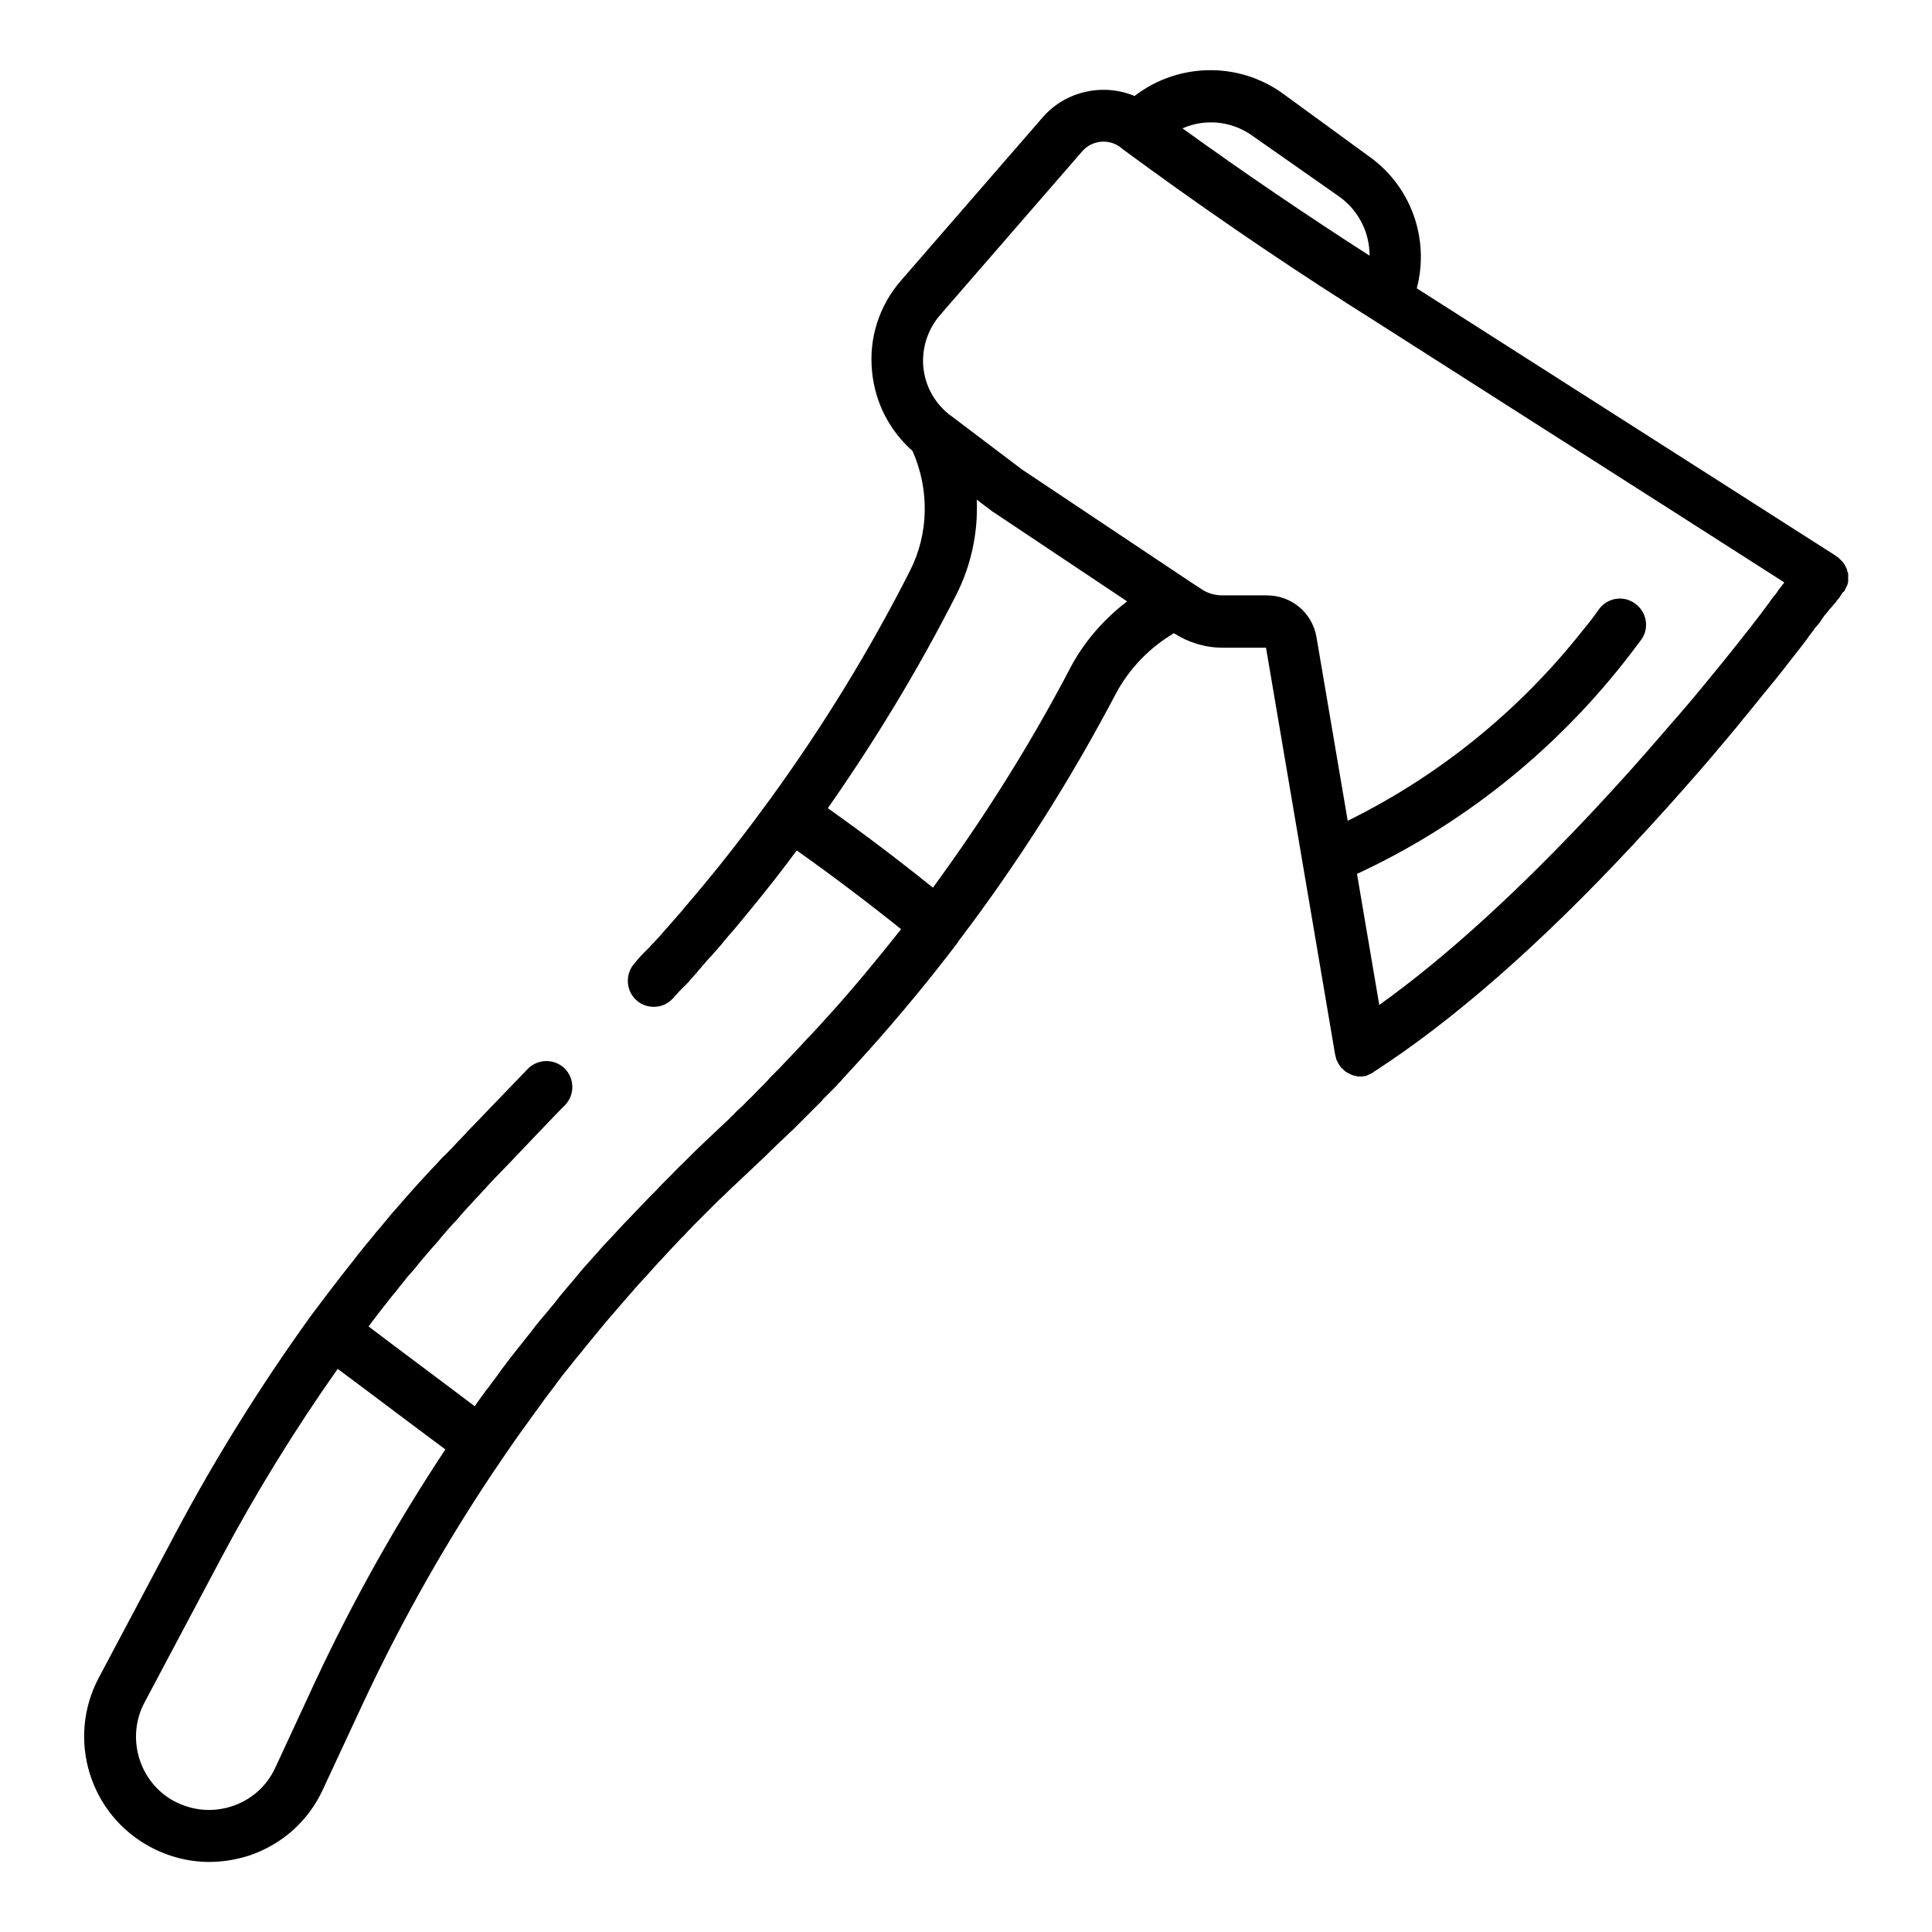 <?xml version="1.0" encoding="UTF-8"?>
<!-- Uploaded to: ICON Repo, www.iconrepo.com, Generator: ICON Repo Mixer Tools -->
<svg fill="#000000" width="800px" height="800px" version="1.1" viewBox="144 144 512 512" xmlns="http://www.w3.org/2000/svg">
 <path d="m183.71 633.4c4.922 2.656 10.332 4.035 15.742 4.035 3.543 0 7.086-0.59 10.527-1.672 8.758-2.953 15.742-9.152 19.582-17.516l10.629-22.828c10.527-22.535 22.926-44.379 37-64.945 2.164-3.148 4.43-6.496 6.789-9.645l0.688-0.984c0.887-1.18 1.77-2.461 2.656-3.641l0.984-1.379c0.789-1.082 1.672-2.164 2.461-3.246l1.082-1.477c0.789-1.082 1.574-2.066 2.461-3.148l1.18-1.477c0.789-1.082 1.672-2.066 2.559-3.148l1.082-1.379c0.887-1.082 1.871-2.262 2.754-3.344l0.887-1.082c1.18-1.477 2.461-2.953 3.738-4.43 1.277-1.477 2.559-2.953 3.836-4.43l0.789-0.887c0.984-1.18 1.969-2.262 3.051-3.445l1.277-1.379c0.887-0.984 1.672-1.871 2.559-2.856l1.477-1.574c0.789-0.887 1.672-1.77 2.461-2.656 0.492-0.59 1.082-1.082 1.574-1.672 0.789-0.887 1.672-1.672 2.461-2.559 0.492-0.59 1.082-1.082 1.574-1.672 0.887-0.887 1.672-1.672 2.559-2.559l4.328-4.328 1.379-1.277c1.379-1.379 2.754-2.656 4.133-3.938l7.086-6.691 0.395-0.395c0.098-0.098 0.195-0.195 0.297-0.297l0.492-0.492c0.789-0.789 1.77-1.672 2.754-2.656 0.395-0.297 0.688-0.688 1.082-0.984 0.098-0.098 0.297-0.297 0.395-0.395 0.492-0.492 0.984-0.984 1.574-1.477 1.18-1.18 2.363-2.363 3.543-3.543l1.676-1.676c0.492-0.492 0.984-0.984 1.477-1.477 0.297-0.297 0.59-0.59 0.887-0.887 0.195-0.195 0.395-0.395 0.59-0.688 0.098-0.098 0.098-0.195 0.195-0.195 0.395-0.395 0.887-0.887 1.277-1.277 0.297-0.297 0.492-0.492 0.789-0.789 0.195-0.195 0.395-0.395 0.59-0.59 0.492-0.492 0.887-0.887 1.277-1.379l0.395-0.395c0.195-0.195 0.395-0.395 0.59-0.688 1.969-2.164 4.133-4.43 6.199-6.789l0.195-0.195c8.461-9.445 16.629-19.285 24.305-29.422v-0.098c15.645-20.566 29.617-42.605 41.625-65.438 3.543-6.691 8.953-12.301 15.449-16.137 3.836 2.461 8.266 3.836 12.891 3.836h11.512l18.301 107.75c0.098 0.395 0.195 0.789 0.297 1.18v0.098c0.098 0.297 0.297 0.59 0.492 0.984 0 0.098 0.098 0.098 0.098 0.195 0 0.098 0.098 0.098 0.098 0.195 0.195 0.195 0.297 0.492 0.492 0.688 0.195 0.297 0.492 0.492 0.789 0.789 0.098 0.098 0.098 0.098 0.195 0.195 0.195 0.195 0.492 0.395 0.688 0.492 0.098 0 0.098 0.098 0.195 0.098 0.297 0.195 0.59 0.297 0.984 0.492 0.098 0 0.098 0 0.195 0.098 0.297 0.098 0.59 0.195 0.789 0.195 0.098 0 0.195 0 0.297 0.098 0.297 0.098 0.688 0.098 0.984 0.098 0.395 0 0.688 0 1.082-0.098h0.098c0.297 0 0.492-0.098 0.688-0.195 0.098 0 0.098 0 0.195-0.098 0.195-0.098 0.492-0.195 0.688-0.297 0.098 0 0.098-0.098 0.195-0.098 0.297-0.098 0.59-0.297 0.789-0.492 20.859-13.48 44.082-33.75 68.98-60.516 1.672-1.77 3.246-3.543 4.82-5.215 1.574-1.77 3.148-3.445 4.723-5.215 1.574-1.77 3.051-3.445 4.527-5.117 2.262-2.559 4.43-5.019 6.496-7.477 0.688-0.789 1.379-1.672 2.066-2.461 2.066-2.461 4.035-4.723 5.902-7.086 0.59-0.789 1.277-1.477 1.871-2.262 2.262-2.856 4.625-5.707 6.887-8.461 2.461-3.051 4.82-6.199 7.184-9.152 0.395-0.492 0.789-1.082 1.18-1.574 0.195-0.195 0.297-0.395 0.492-0.688 0.195-0.297 0.395-0.59 0.59-0.789 0.195-0.297 0.395-0.492 0.59-0.789 0.195-0.195 0.297-0.492 0.492-0.688 0.195-0.297 0.395-0.492 0.59-0.688 0.195-0.195 0.297-0.395 0.492-0.59 0.195-0.195 0.395-0.492 0.492-0.688 0.098-0.195 0.297-0.395 0.395-0.59 0.195-0.195 0.297-0.492 0.492-0.688 0.098-0.195 0.195-0.297 0.395-0.492 0.195-0.195 0.297-0.395 0.492-0.59 0.098-0.098 0.195-0.297 0.297-0.395 0.195-0.195 0.297-0.395 0.492-0.59 0.098-0.098 0.195-0.195 0.297-0.297 0.195-0.195 0.297-0.395 0.492-0.59 0.098-0.098 0.098-0.195 0.195-0.195 0.195-0.195 0.297-0.395 0.492-0.59 0-0.098 0.098-0.098 0.098-0.195 0.098-0.195 0.297-0.297 0.395-0.492 0.098-0.098 0.098-0.098 0.195-0.195 0.098-0.098 0.195-0.297 0.297-0.395 0-0.098 0.098-0.098 0.098-0.195 0.098-0.098 0.195-0.297 0.297-0.395v-0.098c0.098-0.098 0.195-0.195 0.195-0.297l0.098-0.098c0.098-0.098 0.098-0.195 0.195-0.195 0-0.098 0.098-0.098 0.098-0.098l0.195-0.195s0-0.098 0.098-0.098c0-0.098 0.098-0.098 0.098-0.195 0-0.098 0.098-0.098 0.098-0.195s0.098-0.195 0.098-0.297l0.098-0.098c0-0.098 0.098-0.195 0.098-0.195 0-0.098 0.098-0.195 0.098-0.297 0 0 0-0.098 0.098-0.098 0-0.098 0.098-0.195 0.098-0.297 0-0.098 0.098-0.195 0.098-0.297v-0.098c0-0.098 0-0.195 0.098-0.297v-0.297-0.098-0.297-0.195-0.098-0.297-0.195-0.098-0.297-0.297c0-0.098 0-0.195-0.098-0.297 0-0.098 0-0.195-0.098-0.297 0-0.098-0.098-0.195-0.098-0.297v-0.195c0-0.098 0-0.098-0.098-0.195 0-0.098-0.098-0.195-0.098-0.297 0 0 0-0.098-0.098-0.098 0-0.098-0.098-0.098-0.098-0.195 0-0.098-0.098-0.195-0.098-0.297 0 0 0-0.098-0.098-0.098 0-0.098-0.098-0.098-0.098-0.195 0-0.098-0.098-0.195-0.195-0.297l-0.098-0.098c0-0.098-0.098-0.098-0.098-0.195-0.098-0.098-0.098-0.098-0.195-0.195l-0.098-0.098c-0.098-0.098-0.098-0.098-0.195-0.195-0.098-0.098-0.098-0.098-0.195-0.195l-0.098-0.098c-0.098-0.098-0.098-0.098-0.195-0.195l-0.195-0.195s-0.098 0-0.098-0.098c-0.098-0.098-0.195-0.098-0.297-0.195l-0.098-0.098c-0.098 0-0.098-0.098-0.195-0.098 0 0-0.098-0.098-0.098-0.098l-32.965-21.059-78.031-49.789c3.445-13.086-1.477-27.16-12.891-35.129l-22.934-16.73c-11.906-8.363-27.75-7.773-38.965 0.887-8.266-3.445-18.203-1.379-24.305 5.609l-37.59 43.297c-5.805 6.691-8.562 15.254-7.676 24.109 0.789 8.266 4.625 15.645 10.727 21.059 4.527 10.234 4.328 21.941-0.688 31.785-10.629 20.961-23.125 41.328-37 60.418-1.379 1.871-2.754 3.738-4.133 5.609-4.231 5.609-8.562 11.219-12.988 16.531-1.871 2.262-3.836 4.625-5.805 6.887l-0.297 0.395c-0.195 0.195-0.395 0.492-0.59 0.688-0.195 0.297-0.492 0.492-0.688 0.789-1.277 1.477-2.656 3.051-4.231 4.82l-0.688 0.789c-0.492 0.492-0.887 0.984-1.379 1.477-0.098 0.195-0.297 0.297-0.492 0.492-0.297 0.297-0.59 0.688-0.887 0.984l-1.375 1.375c-0.395 0.395-0.789 0.789-1.18 1.277l-0.195 0.195-0.492 0.59c-0.195 0.195-0.297 0.395-0.492 0.59-2.559 2.754-2.461 7.184 0.297 9.742 1.277 1.277 3.051 1.871 4.723 1.871 1.871 0 3.641-0.688 5.019-2.164 0.195-0.195 0.395-0.492 0.59-0.688l0.492-0.492c0.395-0.492 0.887-0.984 1.379-1.477 0.195-0.195 0.395-0.395 0.59-0.59 0.297-0.297 0.59-0.59 0.887-0.887 0.195-0.195 0.395-0.395 0.59-0.688 0.297-0.297 0.492-0.59 0.789-0.887s0.492-0.59 0.789-0.887c0.195-0.195 0.395-0.395 0.492-0.59l0.688-0.789c0.195-0.195 0.297-0.395 0.492-0.59 0.887-0.984 1.672-1.969 2.559-2.856 0.984-1.082 1.871-2.164 2.754-3.148l0.297-0.395c0.984-1.18 1.969-2.363 2.953-3.445 0.984-1.18 1.969-2.363 2.856-3.445 0.59-0.688 1.18-1.477 1.77-2.164 4.035-4.922 8.07-10.035 11.906-15.254 9.445 6.691 18.695 13.676 27.652 20.859-6.297 7.969-12.793 15.844-19.582 23.32l-0.195 0.195c-1.672 1.871-3.246 3.641-4.922 5.312-0.395 0.395-0.789 0.887-1.18 1.277l-0.984 1.082c-1.477 1.574-3.445 3.641-5.41 5.707-0.492 0.492-0.887 0.887-1.379 1.379l-0.984 0.984-0.789 0.887c-1.082 1.18-2.262 2.262-3.344 3.445-0.492 0.492-0.984 0.984-1.477 1.477-0.098 0-0.098 0.098-0.098 0.098-0.492 0.395-0.887 0.887-1.277 1.277-0.098 0.098-0.297 0.297-0.395 0.395-0.297 0.297-0.688 0.59-0.984 0.887-0.098 0-0.098 0.098-0.098 0.098-0.395 0.395-0.789 0.688-1.082 1.082l-0.59 0.59c-0.195 0.195-0.395 0.297-0.492 0.492l-7.086 6.691c-1.477 1.379-2.856 2.754-4.231 4.133l-1.379 1.379c-0.984 0.887-1.871 1.871-2.856 2.856l-1.574 1.574c-0.887 0.887-1.77 1.77-2.559 2.656-0.59 0.59-1.082 1.082-1.672 1.672-0.887 0.887-1.672 1.77-2.559 2.656-0.492 0.59-1.082 1.082-1.574 1.672-0.887 0.887-1.672 1.77-2.559 2.656l-1.574 1.672c-0.887 0.984-1.77 1.969-2.656 2.856l-1.379 1.477c-1.082 1.18-2.066 2.363-3.148 3.543l-0.789 0.887c-1.379 1.477-2.656 3.051-3.938 4.625-1.277 1.477-2.559 2.953-3.836 4.527l-0.887 1.18c-0.984 1.18-1.871 2.262-2.856 3.445l-1.18 1.379c-0.887 1.082-1.77 2.164-2.559 3.246l-1.18 1.477c-0.887 1.082-1.672 2.164-2.559 3.246l-1.18 1.477c-0.887 1.082-1.672 2.262-2.559 3.344l-0.984 1.379c-0.887 1.277-1.871 2.461-2.754 3.738l-0.789 0.984c-0.984 1.379-1.969 2.656-2.856 4.035-9.348-7.086-18.793-14.07-28.141-21.156 2.164-2.953 4.43-5.805 6.691-8.66 0.098-0.098 0.098-0.098 0.195-0.195l0.098-0.098c0.297-0.395 0.688-0.887 0.984-1.277 0.59-0.688 1.082-1.379 1.672-2.066 0.492-0.688 1.082-1.379 1.672-1.969 0.395-0.492 0.789-0.887 1.18-1.379l0.297-0.395c0.789-0.984 1.672-2.066 2.559-3.051 0.887-1.082 1.77-2.066 2.754-3.148l0.59-0.688c0.098-0.098 0.195-0.297 0.297-0.395 1.082-1.277 2.164-2.559 3.344-3.836 0.195-0.195 0.297-0.395 0.492-0.492 0.297-0.297 0.59-0.688 0.887-0.984l0.887-1.082c0.789-0.789 1.477-1.672 2.262-2.461 0.887-0.984 1.77-1.969 2.656-2.856l0.59-0.688s0.098-0.098 0.098-0.098c0.195-0.195 0.395-0.395 0.59-0.59 0.195-0.195 0.395-0.395 0.59-0.688 1.379-1.477 2.754-2.953 4.231-4.43 0.195-0.195 3.051-3.148 6.297-6.594 4.527-4.723 9.742-10.234 10.137-10.527 2.656-2.754 2.559-7.086-0.098-9.742-2.754-2.656-7.086-2.559-9.742 0.098-0.297 0.297-4.231 4.43-10.234 10.629-1.969 2.066-3.738 3.938-4.922 5.117-0.297 0.297-0.492 0.492-0.789 0.789l-0.492 0.59-0.098 0.098c-1.477 1.477-2.856 3.051-4.328 4.527-0.195 0.195-0.395 0.492-0.688 0.688-0.098 0.098-0.195 0.297-0.395 0.395-0.098 0.098-0.297 0.297-0.395 0.395l-0.59 0.59c-0.887 0.984-1.77 1.969-2.754 2.953-0.789 0.887-1.574 1.672-2.363 2.559l-0.984 1.082c-0.887 0.984-1.77 1.969-2.559 2.856-0.984 1.082-1.871 2.164-2.754 3.148l-0.59 0.688-0.098 0.098c-0.984 1.082-1.871 2.164-2.656 3.148 0 0 0 0.098-0.098 0.098-0.887 1.082-1.77 2.164-2.656 3.148l-0.297 0.395c-1.082 1.277-2.066 2.559-3.148 3.836-0.887 1.082-1.672 2.066-2.461 3.148l-0.098 0.098c-3.836 4.82-7.578 9.742-11.316 14.762-13.094 18.203-25.199 37.59-35.727 57.465l-20.27 38.18c-8.465 16.039-2.461 36.016 13.578 44.672zm292.05-453.52 23.027 16.137c5.312 3.738 8.168 9.645 8.168 15.742-16.727-10.727-33.359-22.043-49.594-33.75 5.805-2.559 12.789-2.066 18.398 1.871zm-82.559 47.527 37.59-43.297c2.559-2.953 6.988-3.445 10.137-1.082l0.59 0.492c19.484 14.367 39.656 28.242 60.023 41.23l5.902 3.738 82.656 52.742 26.766 17.121c-0.492 0.688-1.082 1.379-1.672 2.164 0 0.098-0.098 0.098-0.098 0.195-0.297 0.395-0.59 0.887-0.984 1.277-0.297 0.395-0.59 0.789-0.984 1.277 0 0.098-0.098 0.098-0.098 0.195-0.297 0.395-0.59 0.789-0.887 1.18-0.098 0.098-0.098 0.195-0.195 0.297-0.395 0.492-0.789 0.984-1.18 1.574-2.262 2.953-4.625 6.004-7.086 9.055-2.164 2.754-4.527 5.609-6.789 8.363-0.59 0.688-1.18 1.477-1.77 2.164-1.871 2.262-3.738 4.527-5.805 6.887-0.688 0.789-1.379 1.574-2.066 2.363-2.066 2.363-4.133 4.82-6.394 7.379-1.477 1.672-2.953 3.344-4.43 5.019-1.477 1.672-3.051 3.344-4.625 5.117-1.574 1.672-3.148 3.445-4.723 5.117-20.664 22.141-39.949 39.754-57.562 52.348l-5.902-34.734c27.551-12.793 51.855-32.078 70.848-56.188 1.477-1.871 2.953-3.836 4.43-5.805 2.262-3.051 1.574-7.379-1.574-9.645-3.051-2.262-7.379-1.574-9.645 1.574-1.277 1.871-2.656 3.641-4.133 5.41-16.828 21.352-38.18 38.672-62.387 50.578l-8.266-48.609c-1.082-6.496-6.594-11.121-13.188-11.121h-11.809c-1.969 0-3.938-0.59-5.512-1.672l-3.148-2.066-44.379-29.617-18.992-14.367-0.297-0.195c-3.938-3.148-6.394-7.578-6.887-12.695-0.395-5.012 1.18-9.93 4.523-13.766zm4.234 74.191c3.938-7.773 5.805-16.531 5.41-25.191l4.035 3.051c0.098 0.098 0.195 0.195 0.297 0.195l35.523 23.715c-6.297 4.82-11.609 10.922-15.254 18.008-10.527 20.074-22.73 39.457-36.211 57.859-9.055-7.281-18.402-14.367-27.848-21.059 12.594-18.004 24.105-36.996 34.047-56.578zm-215.11 293.53 20.27-38.18c9.152-17.219 19.582-34.145 30.898-50.184 9.543 7.086 18.992 14.27 28.535 21.352-12.988 19.582-24.5 40.148-34.441 61.402l-10.625 22.93c-2.262 4.922-6.394 8.562-11.512 10.234-5.117 1.672-10.527 1.18-15.352-1.379-9.25-5.019-12.789-16.828-7.773-26.176z"/>
</svg>